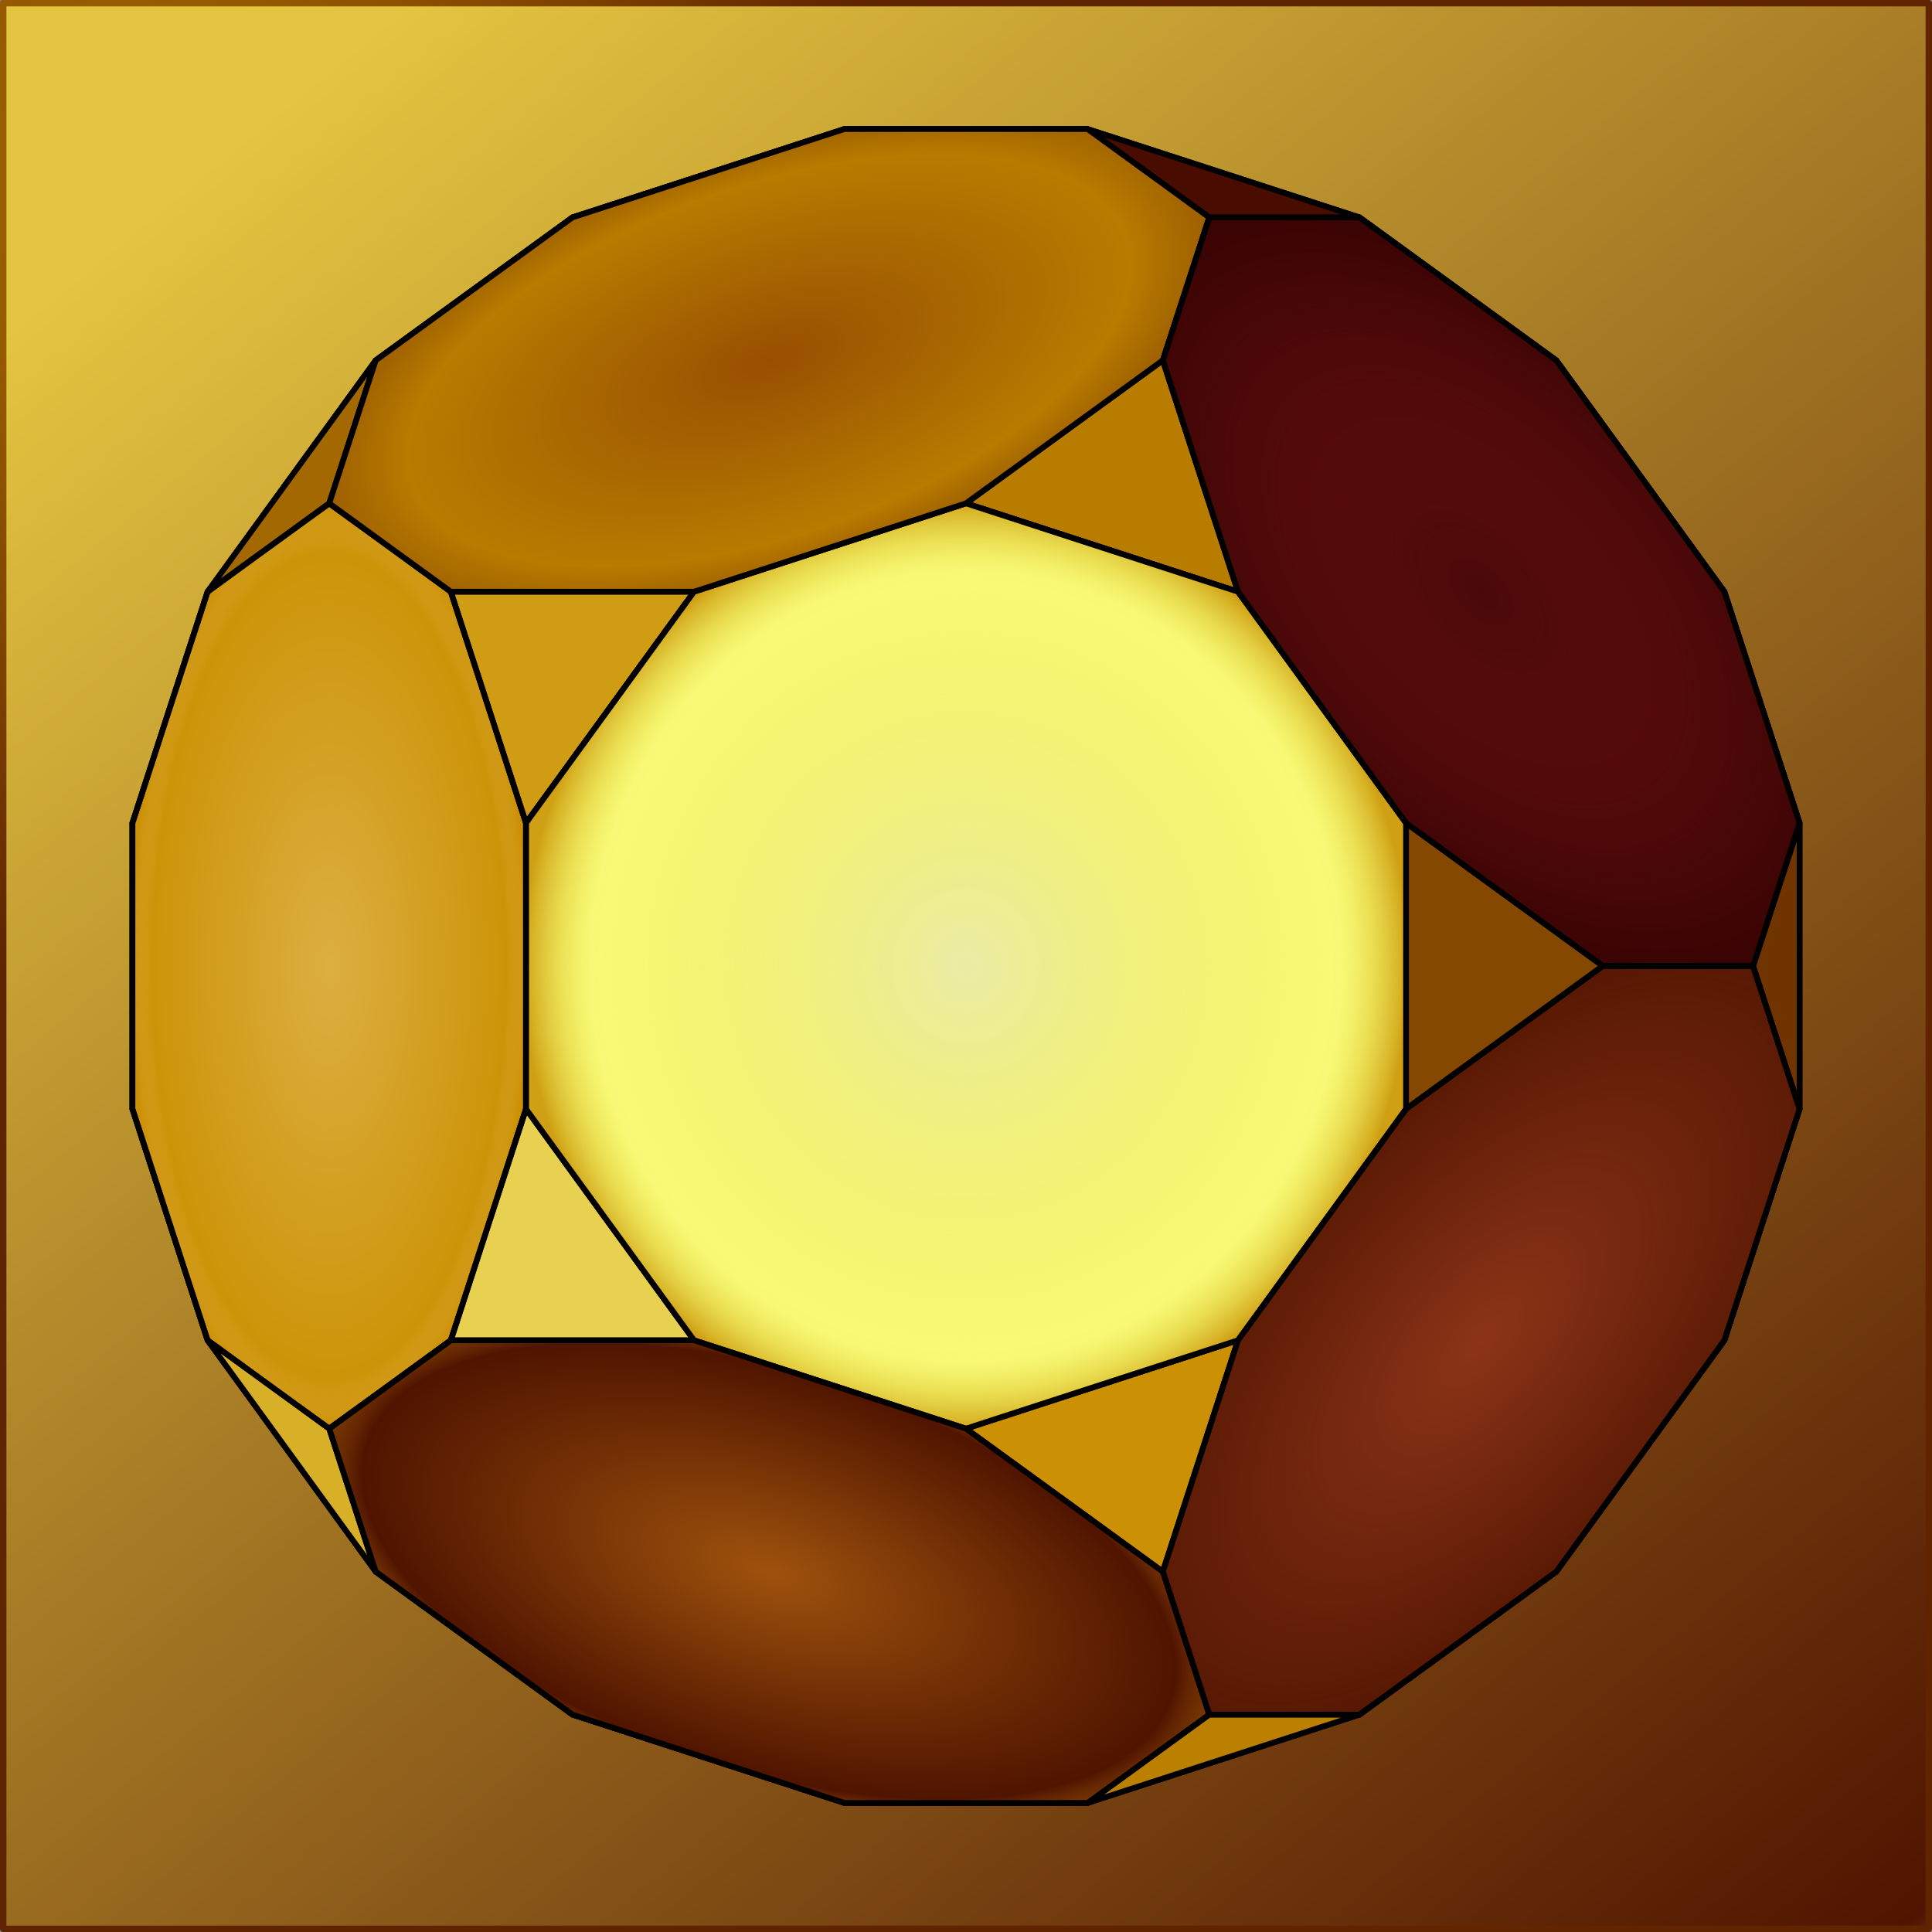 <?xml version="1.0" encoding="UTF-8" standalone="no"?>
<!-- Created with Inkscape (http://www.inkscape.org/) -->

<svg
   xmlns:dc="http://purl.org/dc/elements/1.1/"
   xmlns:cc="http://creativecommons.org/ns#"
   xmlns:rdf="http://www.w3.org/1999/02/22-rdf-syntax-ns#"
   xmlns:svg="http://www.w3.org/2000/svg"
   xmlns="http://www.w3.org/2000/svg"
   xmlns:xlink="http://www.w3.org/1999/xlink"
   xmlns:sodipodi="http://sodipodi.sourceforge.net/DTD/sodipodi-0.dtd"
   xmlns:inkscape="http://www.inkscape.org/namespaces/inkscape"
   sodipodi:docname="105-jule.svg"
   inkscape:version="0.91 r13725"
   version="1.1"
   id="svg4769"
   viewBox="0 0 150 150"
   height="150"
   width="150">
  <rect x="0" y="0" width="150" height="150" fill="#808080" stroke="none"/>
  <defs
     id="defs4771">
    <linearGradient
       id="linearGradient6424"
       inkscape:collect="always">
      <stop
         id="stop6426"
         offset="0"
         style="stop-color:#e4c440;stop-opacity:1" />
      <stop
         style="stop-color:#501400;stop-opacity:1"
         offset="0.912"
         id="stop6428" />
      <stop
         id="stop6430"
         offset="1"
         style="stop-color:#9e520c;stop-opacity:0;" />
    </linearGradient>
    <linearGradient
       id="linearGradient6394"
       inkscape:collect="always">
      <stop
         id="stop6396"
         offset="0"
         style="stop-color:#c88c00;stop-opacity:1" />
      <stop
         id="stop6398"
         offset="1"
         style="stop-color:#602400;stop-opacity:1" />
    </linearGradient>
    <radialGradient
       inkscape:collect="always"
       xlink:href="#linearGradient6091"
       id="radialGradient6097"
       cx="0"
       cy="0"
       fx="0"
       fy="0"
       r="154.884"
       gradientTransform="scale(1,1.051)"
       gradientUnits="userSpaceOnUse" />
    <linearGradient
       inkscape:collect="always"
       id="linearGradient6091">
      <stop
         style="stop-color:#ebeba7;stop-opacity:1"
         offset="0"
         id="stop6093" />
      <stop
         id="stop6099"
         offset="0.844"
         style="stop-color:#e8e846;stop-opacity:0.153" />
      <stop
         style="stop-color:#d0a014;stop-opacity:1"
         offset="1"
         id="stop6095" />
    </linearGradient>
    <radialGradient
       inkscape:collect="always"
       xlink:href="#linearGradient6103"
       id="radialGradient6109"
       cx="-222.703"
       cy="0"
       fx="-222.703"
       fy="0"
       r="69.819"
       gradientTransform="scale(1,2.332)"
       gradientUnits="userSpaceOnUse" />
    <linearGradient
       inkscape:collect="always"
       id="linearGradient6103">
      <stop
         style="stop-color:#ddaf42;stop-opacity:1;"
         offset="0"
         id="stop6105" />
      <stop
         id="stop6111"
         offset="0.89"
         style="stop-color:#cc9408;stop-opacity:1" />
      <stop
         style="stop-color:#ddaf42;stop-opacity:0;"
         offset="1"
         id="stop6107" />
    </linearGradient>
    <radialGradient
       inkscape:collect="always"
       xlink:href="#linearGradient6115"
       id="radialGradient6121"
       cx="-68.819"
       cy="-211.803"
       fx="-68.819"
       fy="-211.803"
       r="154.884"
       gradientTransform="matrix(1.373,-0.471,0.218,0.635,71.845,-109.644)"
       gradientUnits="userSpaceOnUse" />
    <linearGradient
       inkscape:collect="always"
       id="linearGradient6115">
      <stop
         style="stop-color:#984f01;stop-opacity:1;"
         offset="0"
         id="stop6117" />
      <stop
         id="stop6123"
         offset="0.588"
         style="stop-color:#b87c00;stop-opacity:1" />
      <stop
         style="stop-color:#984f01;stop-opacity:0;"
         offset="1"
         id="stop6119" />
    </linearGradient>
    <radialGradient
       inkscape:collect="always"
       xlink:href="#linearGradient6127"
       id="radialGradient6133"
       cx="180.171"
       cy="-130.902"
       fx="180.171"
       fy="-130.902"
       r="112.352"
       gradientTransform="matrix(1.419,1.512,-0.856,0.804,-187.542,-298.055)"
       gradientUnits="userSpaceOnUse" />
    <linearGradient
       inkscape:collect="always"
       id="linearGradient6127">
      <stop
         style="stop-color:#4a0909;stop-opacity:1;"
         offset="0"
         id="stop6129" />
      <stop
         id="stop6135"
         offset="0.492"
         style="stop-color:#851717;stop-opacity:0.353" />
      <stop
         style="stop-color:#4a0909;stop-opacity:0;"
         offset="1"
         id="stop6131" />
    </linearGradient>
    <radialGradient
       inkscape:collect="always"
       xlink:href="#linearGradient6139"
       id="radialGradient6145"
       cx="180.171"
       cy="130.902"
       fx="180.171"
       fy="130.902"
       r="112.352"
       gradientTransform="matrix(0.611,0.536,-1.11,1.266,215.482,-131.25)"
       gradientUnits="userSpaceOnUse" />
    <linearGradient
       inkscape:collect="always"
       id="linearGradient6139">
      <stop
         style="stop-color:#8b3418;stop-opacity:1;"
         offset="0"
         id="stop6141" />
      <stop
         style="stop-color:#8b3418;stop-opacity:0;"
         offset="1"
         id="stop6143" />
    </linearGradient>
    <radialGradient
       inkscape:collect="always"
       xlink:href="#linearGradient6149"
       id="radialGradient6155"
       cx="-68.819"
       cy="211.803"
       fx="-68.819"
       fy="211.803"
       r="154.884"
       gradientTransform="matrix(1.071,0.337,-0.159,0.504,38.444,128.119)"
       gradientUnits="userSpaceOnUse" />
    <linearGradient
       inkscape:collect="always"
       id="linearGradient6149">
      <stop
         style="stop-color:#9e520c;stop-opacity:1;"
         offset="0"
         id="stop6151" />
      <stop
         id="stop6157"
         offset="0.848"
         style="stop-color:#501400;stop-opacity:1" />
      <stop
         style="stop-color:#9e520c;stop-opacity:0;"
         offset="1"
         id="stop6153" />
    </linearGradient>
    <radialGradient
       inkscape:collect="always"
       xlink:href="#linearGradient6394"
       id="radialGradient6392"
       cx="52.253"
       cy="984.35"
       fx="52.253"
       fy="984.35"
       r="75"
       gradientUnits="userSpaceOnUse"
       gradientTransform="matrix(1.217,1.287,-0.484,0.458,457.192,433.038)" />
    <linearGradient
       inkscape:collect="always"
       xlink:href="#linearGradient6424"
       id="linearGradient6422"
       x1="27.857"
       y1="905.576"
       x2="159.643"
       y2="1065.934"
       gradientUnits="userSpaceOnUse" />
  </defs>
  <sodipodi:namedview
     inkscape:window-maximized="1"
     inkscape:window-y="-8"
     inkscape:window-x="-8"
     inkscape:window-height="1017"
     inkscape:window-width="1920"
     units="px"
     showgrid="false"
     inkscape:current-layer="layer1"
     inkscape:document-units="px"
     inkscape:cy="88.32167"
     inkscape:cx="116.74527"
     inkscape:zoom="2.8"
     inkscape:pageshadow="2"
     inkscape:pageopacity="0.0"
     borderopacity="1.0"
     bordercolor="#666666"
     pagecolor="#ffffff"
     id="base"
     fit-margin-top="0"
     fit-margin-left="0"
     fit-margin-right="0"
     fit-margin-bottom="0" />
  <g
     inkscape:label="Ebene 1"
     inkscape:groupmode="layer"
     id="layer1"
     transform="translate(0,-902.362)">
    <rect
       style="opacity:1;fill:url(#linearGradient6422);fill-opacity:1;stroke:url(#radialGradient6392);stroke-width:0.497;stroke-linejoin:round;stroke-miterlimit:4;stroke-dasharray:none;stroke-opacity:1"
       id="rect5317"
       width="149.503"
       height="149.503"
       x="0.249"
       y="902.611" />
    <g
       id="g5987"
       transform="matrix(0.222,0,0,0.222,75,977.362)"
       inkscape:label="Truncated Dodecahedron:x0.00:x0.00:x0.00:x0.00:x0.00:x0.00">
      <path
         inkscape:connector-curvature="0"
         id="path5989"
         d="M -153.884,-50 -95.106,-130.902 0,-161.803 95.106,-130.902 153.884,-50 l 0,100 L 95.106,130.902 0,161.803 -95.106,130.902 -153.884,50 Z"
         style="fill:#310000;fill-opacity:1;stroke:#000000;stroke-width:2;stroke-linejoin:round;stroke-opacity:1"
         inkscape:label="Face:1" />
      <path
         inkscape:connector-curvature="0"
         id="path5991"
         d="m 0,161.803 95.106,-30.902 85.065,0 42.533,30.902 -16.246,50 -68.819,50 -95.106,30.902 -85.065,0 -42.533,-30.902 16.246,-50 z"
         style="fill:#300000;fill-opacity:1;stroke:#000000;stroke-width:2;stroke-linejoin:round;stroke-opacity:1"
         inkscape:label="Face:2" />
      <path
         inkscape:connector-curvature="0"
         id="path5993"
         d="m 153.884,50 0,-100 26.287,-80.902 42.533,-30.902 42.533,30.902 26.287,80.902 0,100 -26.287,80.902 -42.533,30.902 -42.533,-30.902 z"
         style="fill:#3d0000;fill-opacity:1;stroke:#000000;stroke-width:2;stroke-linejoin:round;stroke-opacity:1"
         inkscape:label="Face:3" />
      <path
         inkscape:connector-curvature="0"
         id="path5995"
         d="M 95.106,-130.902 0,-161.803 l -68.819,-50 -16.246,-50 42.533,-30.902 85.065,0 95.106,30.902 68.819,50 16.246,50 -42.533,30.902 z"
         style="fill:#740000;fill-opacity:1;stroke:#000000;stroke-width:2;stroke-linejoin:round;stroke-opacity:1"
         inkscape:label="Face:4" />
      <path
         inkscape:connector-curvature="0"
         id="path5997"
         d="M -95.106,-130.902 -153.884,-50 l -68.819,50 -52.573,0 -16.246,-50 26.287,-80.902 58.779,-80.902 68.819,-50 52.573,0 16.246,50 z"
         style="fill:#8b0000;fill-opacity:1;stroke:#000000;stroke-width:2;stroke-linejoin:round;stroke-opacity:1"
         inkscape:label="Face:5" />
      <path
         inkscape:connector-curvature="0"
         id="path5999"
         d="m -153.884,50 58.779,80.902 26.287,80.902 -16.246,50 -52.573,0 -68.819,-50 -58.779,-80.902 L -291.522,50 l 16.246,-50 52.573,0 z"
         style="fill:#680000;fill-opacity:1;stroke:#000000;stroke-width:2;stroke-linejoin:round;stroke-opacity:1"
         inkscape:label="Face:6" />
      <path
         inkscape:connector-curvature="0"
         id="path6001"
         d="m -153.884,-50 0,100 -68.819,-50 z"
         style="fill:#5e0000;fill-opacity:1;stroke:#000000;stroke-width:2;stroke-linejoin:round;stroke-opacity:1"
         inkscape:label="Face:14" />
      <path
         inkscape:connector-curvature="0"
         id="path6003"
         d="M 95.106,130.902 153.884,50 l 26.287,80.902 z"
         style="fill:#080000;fill-opacity:1;stroke:#000000;stroke-width:2;stroke-linejoin:round;stroke-opacity:1"
         inkscape:label="Face:22" />
      <path
         inkscape:connector-curvature="0"
         id="path6005"
         d="M -95.106,130.902 0,161.803 l -68.819,50 z"
         style="fill:#330000;fill-opacity:1;stroke:#000000;stroke-width:2;stroke-linejoin:round;stroke-opacity:1"
         inkscape:label="Face:26" />
      <path
         inkscape:connector-curvature="0"
         id="path6007"
         d="M 180.171,-130.902 153.884,-50 95.106,-130.902 Z"
         style="fill:#400000;fill-opacity:1;stroke:#000000;stroke-width:2;stroke-linejoin:round;stroke-opacity:1"
         inkscape:label="Face:23" />
      <path
         inkscape:connector-curvature="0"
         id="path6009"
         d="m -68.819,-211.803 68.819,50 -95.106,30.902 z"
         style="fill:#630000;fill-opacity:1;stroke:#000000;stroke-width:2;stroke-linejoin:round;stroke-opacity:1"
         inkscape:label="Face:27" />
      <path
         inkscape:connector-curvature="0"
         id="path6011"
         d="m -275.276,0 -16.246,50 0,-100 z"
         style="fill:#930000;fill-opacity:1;stroke:#000000;stroke-width:2;stroke-linejoin:round;stroke-opacity:1"
         inkscape:label="Face:12" />
      <path
         inkscape:connector-curvature="0"
         id="path6013"
         d="m 206.457,211.803 16.246,-50 42.533,-30.902 z"
         style="fill:#3f0000;fill-opacity:1;stroke:#000000;stroke-width:2;stroke-linejoin:round;stroke-opacity:1"
         inkscape:label="Face:18" />
      <path
         inkscape:connector-curvature="0"
         id="path6015"
         d="m 265.236,-130.902 -42.533,-30.902 -16.246,-50 z"
         style="fill:#6b0000;fill-opacity:1;stroke:#000000;stroke-width:2;stroke-linejoin:round;stroke-opacity:1"
         inkscape:label="Face:19" />
      <path
         inkscape:connector-curvature="0"
         id="path6017"
         d="m -137.638,261.803 52.573,0 42.533,30.902 z"
         style="fill:#5d0000;fill-opacity:1;stroke:#000000;stroke-width:2;stroke-linejoin:round;stroke-opacity:1"
         inkscape:label="Face:24" />
      <path
         inkscape:connector-curvature="0"
         id="path6019"
         d="m -42.533,-292.705 -42.533,30.902 -52.573,0 z"
         style="fill:#9c0000;fill-opacity:1;stroke:#000000;stroke-width:2;stroke-linejoin:round;stroke-opacity:1"
         inkscape:label="Face:25" />
      <path
         inkscape:connector-curvature="0"
         id="path6021"
         d="m 42.533,-292.705 -85.065,0 -95.106,30.902 -68.819,50 -16.246,50 42.533,30.902 85.065,0 L 0,-161.803 l 68.819,-50 16.246,-50 z"
         style="fill:#7c4000;fill-opacity:1;stroke:#000000;stroke-width:2;stroke-linejoin:round;stroke-opacity:1"
         inkscape:label="Face:7" />
      <path
         inkscape:connector-curvature="0"
         id="path6023"
         d="M -265.236,-130.902 -291.522,-50 l 0,100 26.287,80.902 42.533,30.902 42.533,-30.902 26.287,-80.902 0,-100 -26.287,-80.902 -42.533,-30.902 z"
         style="fill:#cc9004;fill-opacity:1;stroke:#000000;stroke-width:2;stroke-linejoin:round;stroke-opacity:1"
         inkscape:label="Face:8" />
      <path
         inkscape:connector-curvature="0"
         id="path6025"
         d="m -206.457,211.803 68.819,50 95.106,30.902 85.065,0 42.533,-30.902 -16.246,-50 -68.819,-50 -95.106,-30.902 -85.065,0 -42.533,30.902 z"
         style="fill:#743800;fill-opacity:1;stroke:#000000;stroke-width:2;stroke-linejoin:round;stroke-opacity:1"
         inkscape:label="Face:9" />
      <path
         inkscape:connector-curvature="0"
         id="path6027"
         d="m 137.638,261.803 68.819,-50 58.779,-80.902 L 291.522,50 275.276,0 l -52.573,0 -68.819,50 -58.779,80.902 -26.287,80.902 16.246,50 z"
         style="fill:#501400;fill-opacity:1;stroke:#000000;stroke-width:2;stroke-linejoin:round;stroke-opacity:1"
         inkscape:label="Face:10" />
      <path
         inkscape:connector-curvature="0"
         id="path6029"
         d="m 291.522,-50 -26.287,-80.902 -58.779,-80.902 -68.819,-50 -52.573,0 -16.246,50 26.287,80.902 L 153.884,-50 222.703,0 275.276,0 Z"
         style="fill:#2c0000;fill-opacity:1;stroke:#000000;stroke-width:2;stroke-linejoin:round;stroke-opacity:1"
         inkscape:label="Face:11" />
      <path
         inkscape:connector-curvature="0"
         id="path6031"
         d="m -206.457,211.803 -16.246,-50 -42.533,-30.902 z"
         style="fill:#d8b028;fill-opacity:1;stroke:#000000;stroke-width:2;stroke-linejoin:round;stroke-opacity:1"
         inkscape:label="Face:16" />
      <path
         inkscape:connector-curvature="0"
         id="path6033"
         d="m -265.236,-130.902 42.533,-30.902 16.246,-50 z"
         style="fill:#a46800;fill-opacity:1;stroke:#000000;stroke-width:2;stroke-linejoin:round;stroke-opacity:1"
         inkscape:label="Face:17" />
      <path
         inkscape:connector-curvature="0"
         id="path6035"
         d="m 137.638,-261.803 -95.106,-30.902 42.533,30.902 z"
         style="fill:#480c00;fill-opacity:1;stroke:#000000;stroke-width:2;stroke-linejoin:round;stroke-opacity:1"
         inkscape:label="Face:31" />
      <path
         inkscape:connector-curvature="0"
         id="path6037"
         d="m 275.276,0 16.246,50 0,-100 z"
         style="fill:#703400;fill-opacity:1;stroke:#000000;stroke-width:2;stroke-linejoin:round;stroke-opacity:1"
         inkscape:label="Face:13" />
      <path
         inkscape:connector-curvature="0"
         id="path6039"
         d="M 85.065,261.803 42.533,292.705 137.638,261.803 Z"
         style="fill:#bc8000;fill-opacity:1;stroke:#000000;stroke-width:2;stroke-linejoin:round;stroke-opacity:1"
         inkscape:label="Face:30" />
      <path
         inkscape:connector-curvature="0"
         id="path6041"
         d="M -180.171,-130.902 -153.884,-50 -95.106,-130.902 Z"
         style="fill:#d09c14;fill-opacity:1;stroke:#000000;stroke-width:2;stroke-linejoin:round;stroke-opacity:1"
         inkscape:label="Face:21" />
      <path
         inkscape:connector-curvature="0"
         id="path6043"
         d="M 68.819,-211.803 0,-161.803 95.106,-130.902 Z"
         style="fill:#b87c00;fill-opacity:1;stroke:#000000;stroke-width:2;stroke-linejoin:round;stroke-opacity:1"
         inkscape:label="Face:29" />
      <path
         inkscape:connector-curvature="0"
         id="path6045"
         d="m 0,-161.803 -95.106,30.902 -58.779,80.902 0,100 58.779,80.902 L 0,161.803 95.106,130.902 153.884,50 l 0,-100 -58.779,-80.902 z"
         style="fill:#fcfc80;fill-opacity:1;stroke:#000000;stroke-width:2;stroke-linejoin:round;stroke-opacity:1"
         inkscape:label="Face:0" />
      <path
         inkscape:connector-curvature="0"
         id="path6047"
         d="m 153.884,-50 0,100 68.819,-50 z"
         style="fill:#844800;fill-opacity:1;stroke:#000000;stroke-width:2;stroke-linejoin:round;stroke-opacity:1"
         inkscape:label="Face:15" />
      <path
         inkscape:connector-curvature="0"
         id="path6049"
         d="M -95.106,130.902 -153.884,50 l -26.287,80.902 z"
         style="fill:#e8d050;fill-opacity:1;stroke:#000000;stroke-width:2;stroke-linejoin:round;stroke-opacity:1"
         inkscape:label="Face:20" />
      <path
         inkscape:connector-curvature="0"
         id="path6051"
         d="M 95.106,130.902 0,161.803 l 68.819,50 z"
         style="fill:#cc9004;fill-opacity:1;stroke:#000000;stroke-width:2;stroke-linejoin:round;stroke-opacity:1"
         inkscape:label="Face:28" />
      <path
         inkscape:connector-curvature="0"
         inkscape:label="Face:0"
         style="fill:url(#radialGradient6097);fill-opacity:1;stroke:#000000;stroke-width:2;stroke-linejoin:round;stroke-opacity:1"
         d="m 0,-161.803 -95.106,30.902 -58.779,80.902 0,100 58.779,80.902 L 0,161.803 95.106,130.902 153.884,50 l 0,-100 -58.779,-80.902 z"
         id="path6089" />
      <path
         inkscape:connector-curvature="0"
         inkscape:label="Face:8"
         style="fill:url(#radialGradient6109);fill-opacity:1;stroke:#000000;stroke-width:2;stroke-linejoin:round;stroke-opacity:1"
         d="M -265.236,-130.902 -291.522,-50 l 0,100 26.287,80.902 42.533,30.902 42.533,-30.902 26.287,-80.902 0,-100 -26.287,-80.902 -42.533,-30.902 z"
         id="path6101" />
      <path
         inkscape:connector-curvature="0"
         inkscape:label="Face:7"
         style="fill:url(#radialGradient6121);fill-opacity:1;stroke:#000000;stroke-width:2;stroke-linejoin:round;stroke-opacity:1"
         d="m 42.533,-292.705 -85.065,0 -95.106,30.902 -68.819,50 -16.246,50 42.533,30.902 85.065,0 L 0,-161.803 l 68.819,-50 16.246,-50 z"
         id="path6113" />
      <path
         inkscape:connector-curvature="0"
         inkscape:label="Face:11"
         style="fill:url(#radialGradient6133);fill-opacity:1;stroke:#000000;stroke-width:2;stroke-linejoin:round;stroke-opacity:1"
         d="m 291.522,-50 -26.287,-80.902 -58.779,-80.902 -68.819,-50 -52.573,0 -16.246,50 26.287,80.902 L 153.884,-50 222.703,0 275.276,0 Z"
         id="path6125" />
      <path
         inkscape:connector-curvature="0"
         inkscape:label="Face:10"
         style="fill:url(#radialGradient6145);fill-opacity:1;stroke:#000000;stroke-width:2;stroke-linejoin:round;stroke-opacity:1"
         d="m 137.638,261.803 68.819,-50 58.779,-80.902 L 291.522,50 275.276,0 l -52.573,0 -68.819,50 -58.779,80.902 -26.287,80.902 16.246,50 z"
         id="path6137" />
      <path
         inkscape:connector-curvature="0"
         inkscape:label="Face:9"
         style="fill:url(#radialGradient6155);fill-opacity:1;stroke:#000000;stroke-width:2;stroke-linejoin:round;stroke-opacity:1"
         d="m -206.457,211.803 68.819,50 95.106,30.902 85.065,0 42.533,-30.902 -16.246,-50 -68.819,-50 -95.106,-30.902 -85.065,0 -42.533,30.902 z"
         id="path6147" />
    </g>
  </g>
</svg>
